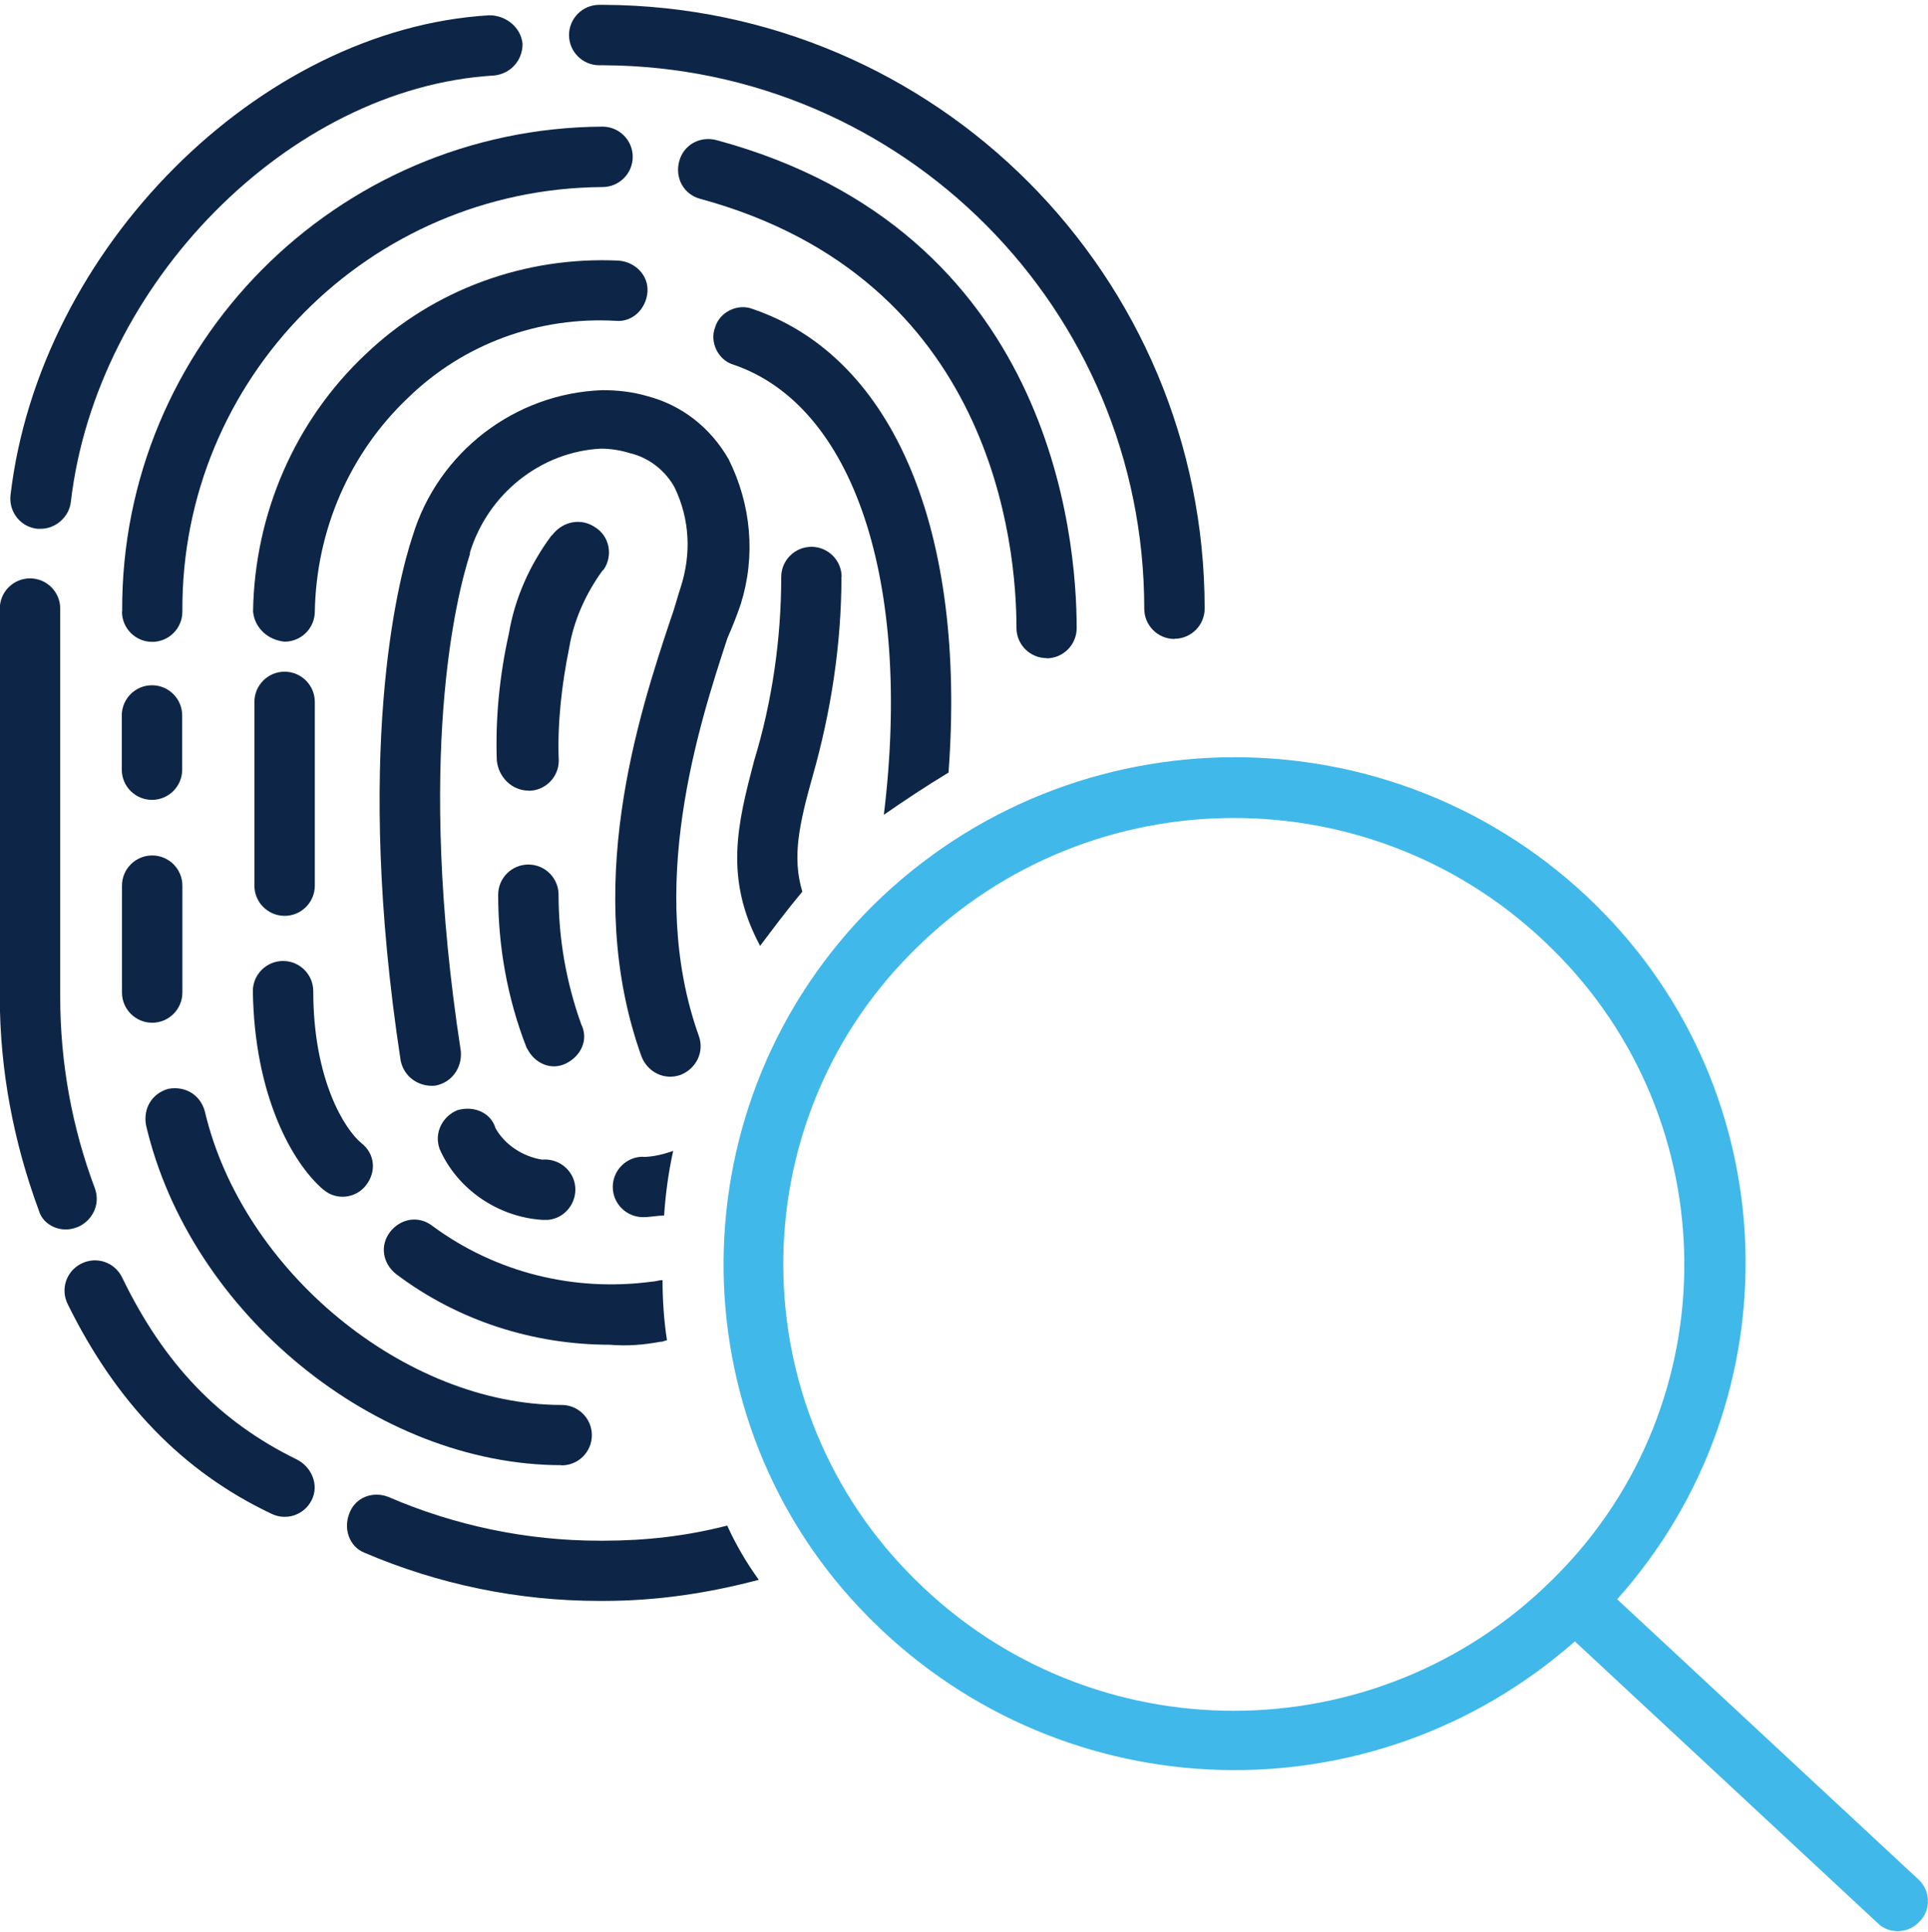 <?xml version="1.0" encoding="UTF-8"?><svg id="Layer_1" xmlns="http://www.w3.org/2000/svg" viewBox="0 0 99.58 99.79"><defs><style>.cls-1{fill:#41b8ea;}.cls-1,.cls-2{stroke-width:0px;}.cls-2{fill:#0d2647;}</style></defs><path class="cls-2" d="m3.97,63.39c.78-.31,1.24-1.17.93-2.02h0c-1.17-3.11-1.79-6.45-1.79-9.88v-20.06c0-.86-.7-1.56-1.56-1.56s-1.56.7-1.56,1.56v20.06c0,3.73.7,7.47,2.02,11.04.23.78,1.17,1.17,1.94.86h0Z"/><path class="cls-2" d="m60.66,32.99c.86,0,1.56-.7,1.56-1.56C62.21,14.25,48.37.33,31.18.25h-.23c-.86,0-1.56.7-1.56,1.56s.7,1.56,1.56,1.56h.23c15.47.08,27.92,12.6,27.92,28.07,0,.86.7,1.56,1.56,1.56Z"/><path class="cls-2" d="m6.3,31.59c0,.86.7,1.56,1.56,1.56s1.56-.7,1.56-1.56c-.08-12.05,9.64-21.85,21.7-21.93.86,0,1.56-.7,1.56-1.56s-.7-1.56-1.56-1.56c-13.76.08-24.88,11.28-24.81,25.04Z"/><path class="cls-2" d="m25.27.79C13.38,1.49,2.02,12.85.54,25.6c-.08.86.54,1.63,1.4,1.71h.16c.78,0,1.48-.62,1.56-1.4C4.98,14.64,14.93,4.53,25.51,3.9c.86-.08,1.48-.78,1.48-1.63-.08-.86-.86-1.48-1.71-1.48h0Z"/><path class="cls-2" d="m14.7,33.14c.86,0,1.56-.7,1.56-1.56.08-4.2,1.79-8.17,4.82-11.04,2.88-2.8,6.77-4.2,10.73-3.97.86.08,1.56-.62,1.63-1.48s-.62-1.56-1.48-1.63h0c-4.82-.23-9.56,1.48-13.06,4.82-3.65,3.42-5.75,8.24-5.83,13.3.08.86.78,1.48,1.63,1.56Z"/><path class="cls-2" d="m7.85,41.31c.86,0,1.56-.7,1.56-1.56v-2.8c0-.86-.7-1.56-1.56-1.56s-1.56.7-1.56,1.56v2.8c0,.86.7,1.56,1.56,1.56Z"/><path class="cls-2" d="m6.3,51.26c0,.86.7,1.56,1.56,1.56s1.56-.7,1.56-1.56v-5.52c0-.86-.7-1.56-1.56-1.56s-1.56.7-1.56,1.56v5.52Z"/><path class="cls-2" d="m29.01,75.68c.86,0,1.56-.7,1.56-1.56s-.7-1.56-1.56-1.56c-8.09,0-16.49-6.92-18.43-15.16-.23-.86-1.01-1.32-1.87-1.17-.86.23-1.32,1.01-1.17,1.87,2.26,9.72,11.9,17.57,21.46,17.57Z"/><path class="cls-2" d="m13.14,45.74c0,.86.7,1.56,1.56,1.56s1.56-.7,1.56-1.56v-9.49c0-.86-.7-1.56-1.56-1.56s-1.56.7-1.56,1.56v9.49Z"/><path class="cls-2" d="m16.72,61.45c.62.54,1.63.47,2.18-.23s.47-1.63-.23-2.18c-.86-.7-2.49-3.27-2.49-7.85,0-.86-.7-1.56-1.56-1.56s-1.56.7-1.56,1.56c.08,5.37,2.02,8.87,3.65,10.26Z"/><path class="cls-2" d="m54.05,34c.86,0,1.56-.7,1.56-1.56,0-4.74-1.32-20.53-18.59-25.2-.86-.23-1.71.23-1.94,1.09-.23.86.23,1.71,1.09,1.94h0c15.16,4.12,16.33,17.96,16.33,22.16,0,.86.7,1.56,1.56,1.56Z"/><path class="cls-2" d="m38.26,31.2c.78-2.49.54-5.13-.62-7.47-.93-1.63-2.41-2.8-4.2-3.27-.78-.23-1.56-.31-2.33-.31-4.51.16-8.48,3.19-9.8,7.54-.78,2.33-3.03,11.28-.62,27.06.16.86.93,1.4,1.79,1.32.86-.16,1.4-.93,1.32-1.79h0c-2.33-15.16-.23-23.48.47-25.66v-.08c.93-3.03,3.65-5.21,6.77-5.37.47,0,1.01.08,1.48.23,1.01.23,1.87.93,2.33,1.79.78,1.63.86,3.42.31,5.13-.16.47-.31,1.09-.54,1.71-1.63,4.9-4.59,13.92-1.48,22.55.31.78,1.17,1.24,2.02.93.78-.31,1.24-1.17.93-2.02-2.72-7.62,0-16.02,1.48-20.53.31-.7.54-1.32.7-1.79Z"/><path class="cls-2" d="m27.3,40.84c.86,0,1.56-.7,1.56-1.56-.08-1.94.16-3.97.54-5.83.23-1.4.86-2.8,1.71-3.97l.08-.08c.47-.7.31-1.71-.47-2.18-.7-.47-1.63-.31-2.18.39l-.08.08c-1.09,1.48-1.87,3.19-2.18,5.05-.47,2.1-.7,4.35-.62,6.53.08.86.78,1.56,1.63,1.56Z"/><path class="cls-2" d="m27.22,54.14c.39.78,1.24,1.17,2.02.78s1.17-1.24.78-2.02h0c-.78-2.18-1.17-4.43-1.17-6.69,0-.86-.7-1.56-1.56-1.56s-1.56.7-1.56,1.56c0,2.64.47,5.37,1.48,7.93Z"/><path class="cls-2" d="m23.64,57.33c-.78.31-1.24,1.17-.93,2.02h0c.93,2.1,3.03,3.5,5.29,3.65h.31c.86-.08,1.48-.86,1.4-1.71-.08-.86-.86-1.48-1.71-1.4-1.01-.16-1.94-.78-2.41-1.63-.23-.78-1.09-1.17-1.94-.93Z"/><path class="cls-2" d="m15.32,75.37c-3.97-1.94-6.84-4.9-9.02-9.41-.39-.78-1.32-1.09-2.1-.7s-1.09,1.32-.7,2.1c2.49,5.05,5.91,8.63,10.5,10.81.78.39,1.71.08,2.1-.7s0-1.71-.78-2.1Z"/><path class="cls-2" d="m34.14,69.3c.08,0,.23-.08.31-.08-.16-1.01-.23-2.1-.23-3.11-.16,0-.39.08-.54.08-4.04.54-8.09-.47-11.35-2.88-.7-.54-1.63-.39-2.18.31-.54.7-.39,1.63.31,2.18h0c3.19,2.41,7.08,3.65,11.04,3.65.93.08,1.79,0,2.64-.16Z"/><path class="cls-2" d="m43.47,29.8c0-.86-.7-1.56-1.56-1.56s-1.56.7-1.56,1.56c0,3.19-.47,6.45-1.4,9.49-.86,3.27-1.56,6.07.31,9.56.7-.93,1.4-1.87,2.18-2.8-.54-1.79-.16-3.5.54-5.99.93-3.27,1.48-6.77,1.48-10.26Z"/><path class="cls-2" d="m48.99,39.91c.93-12.44-2.8-21.46-10.11-23.95-.78-.31-1.71.16-1.94.93-.31.78.16,1.71.93,1.94,6.22,2.1,9.25,11.2,7.78,23.25,1.01-.7,2.18-1.48,3.34-2.18Z"/><path class="cls-2" d="m31.18,79.57h-.23c-3.73,0-7.47-.78-10.89-2.26-.78-.31-1.71,0-2.02.86-.31.78,0,1.71.78,2.02,3.81,1.63,7.93,2.49,12.13,2.49h.23c2.72,0,5.37-.39,8.01-1.09-.62-.86-1.17-1.79-1.63-2.8-2.1.54-4.2.78-6.38.78Z"/><path class="cls-1" d="m83.52,82.6c9.25-10.34,8.79-26.13-1.09-35.85-10.34-10.19-26.98-10.19-37.33,0-10.19,10.11-10.34,26.6-.23,36.78.08.08.16.16.23.23,9.95,9.8,25.74,10.26,36.24,1.01l15.63,14.54c.62.62,1.63.54,2.18-.08.62-.62.54-1.63-.08-2.18h0l-15.55-14.46Zm-36.24-1.01c-9.02-8.87-9.1-23.41-.23-32.35l.23-.23c9.1-9.02,23.8-9.02,32.89,0,9.02,8.87,9.1,23.41.23,32.35l-.23.23c-9.1,9.02-23.8,9.02-32.89,0Z"/><path class="cls-2" d="m33.21,59.74c-.86,0-1.56.7-1.56,1.56s.7,1.56,1.56,1.56c.39,0,.7-.08,1.09-.08.08-1.17.23-2.26.47-3.34-.47.16-1.01.31-1.56.31Z"/></svg>